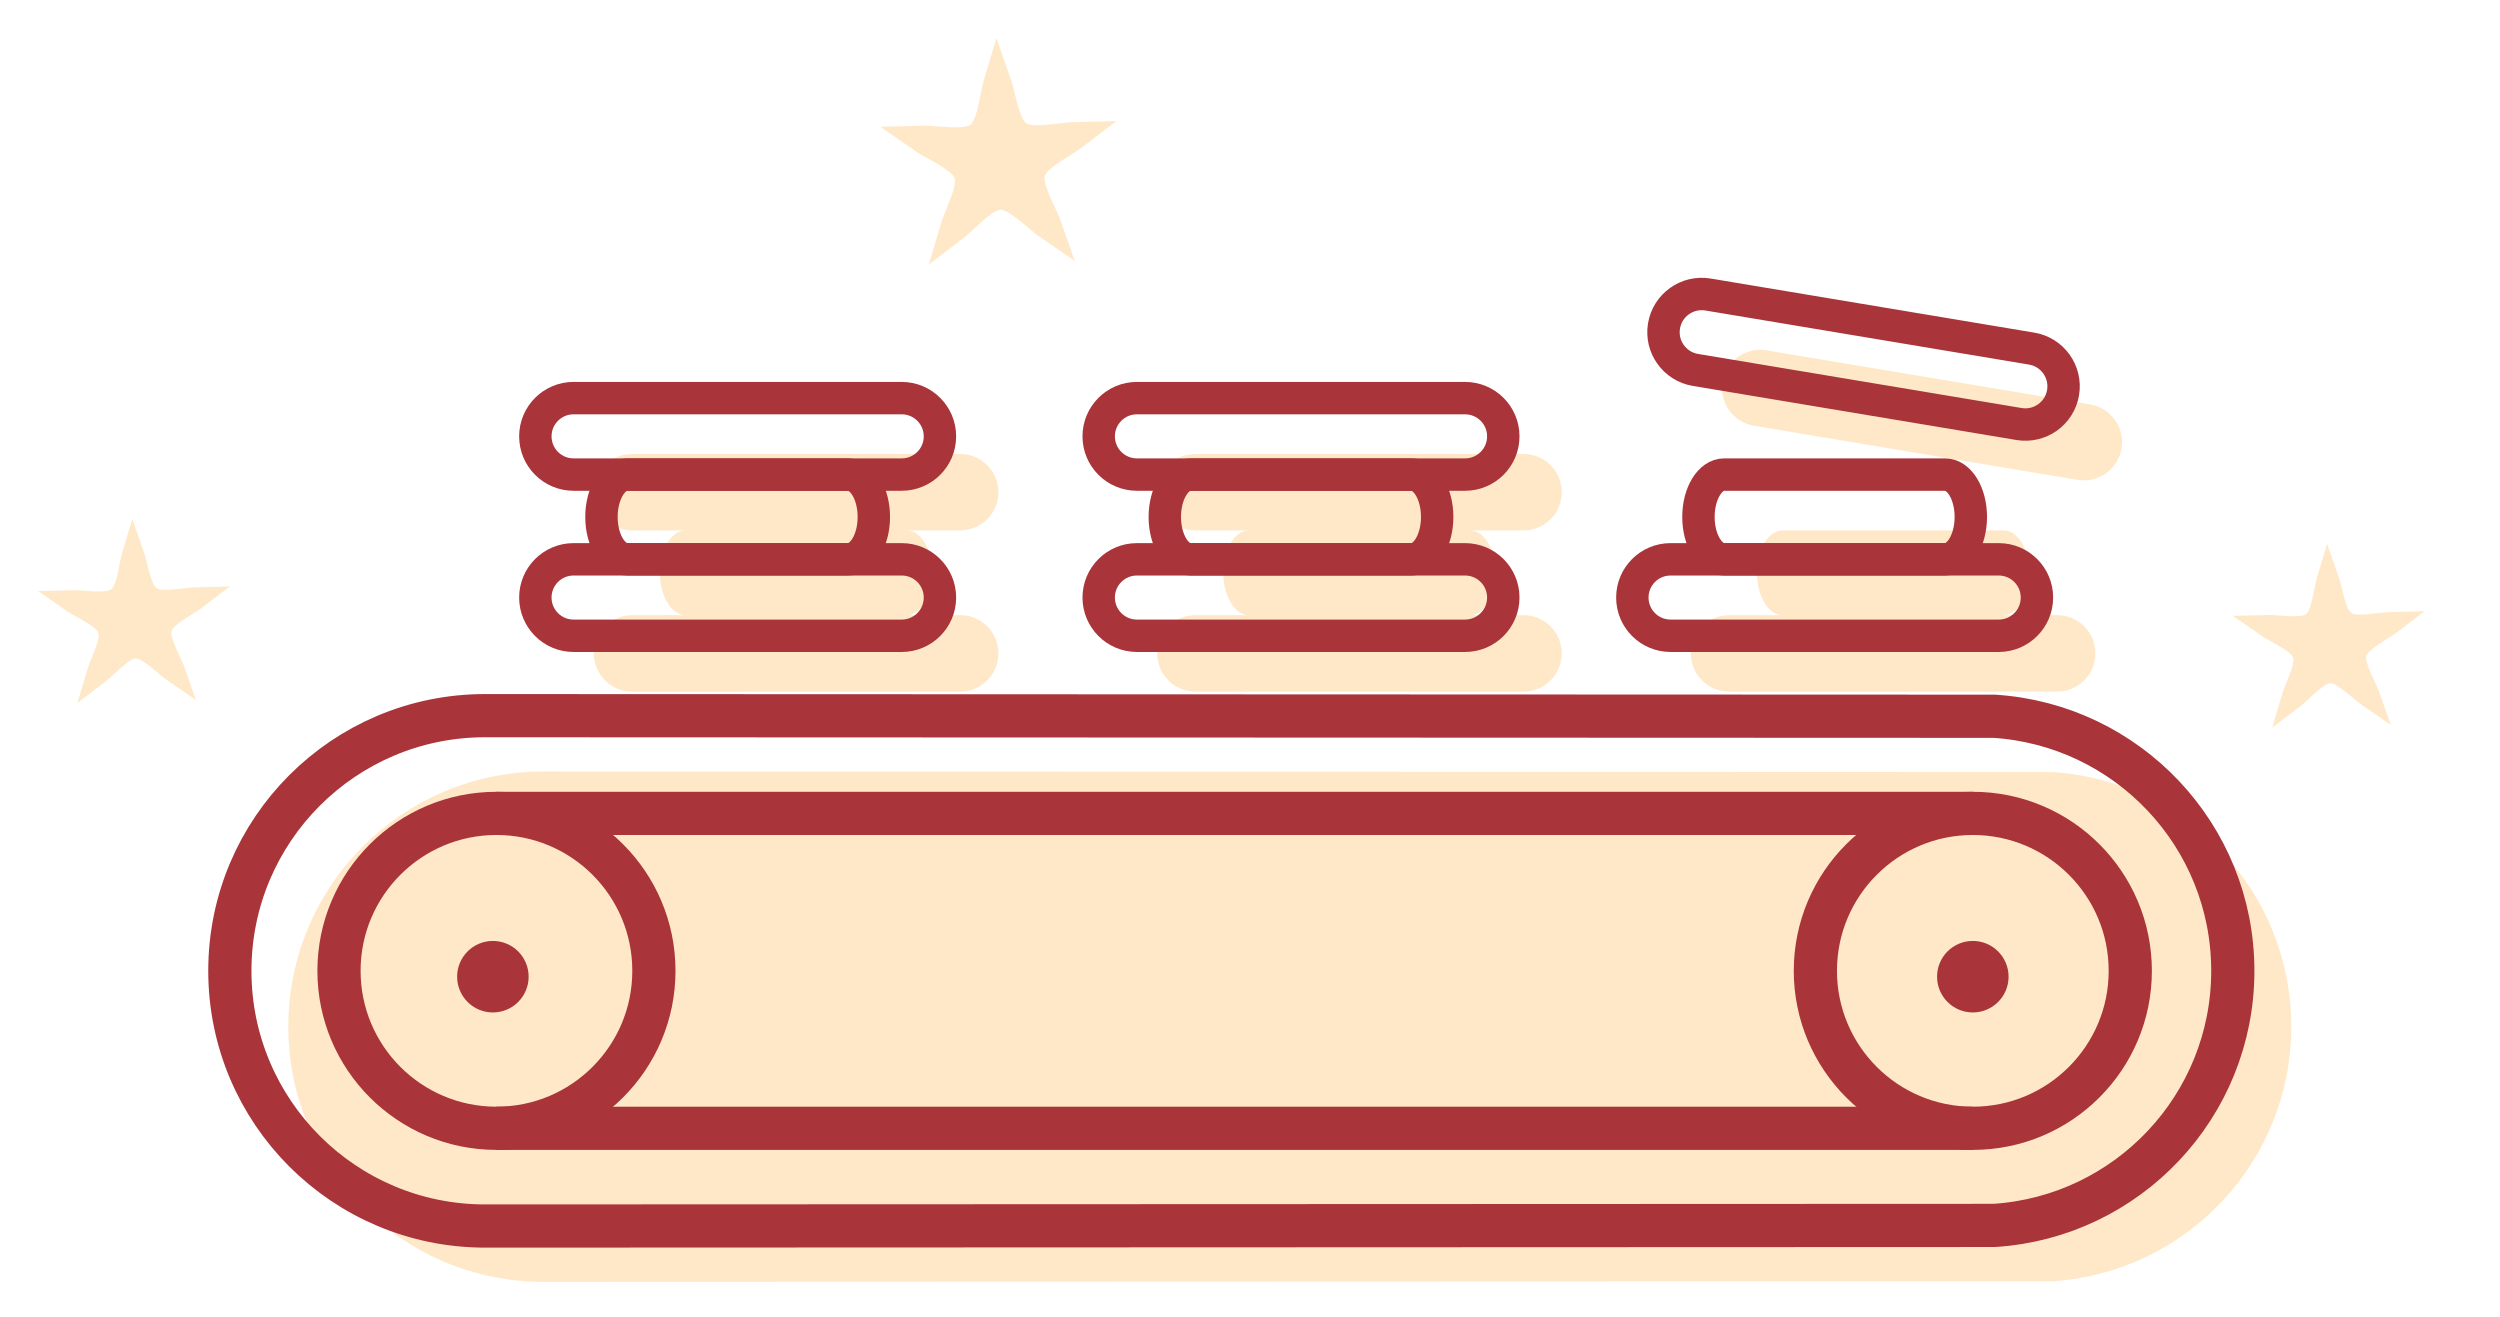 <?xml version="1.0" encoding="UTF-8"?> <!-- Generator: Adobe Illustrator 17.0.0, SVG Export Plug-In . SVG Version: 6.00 Build 0) --> <svg xmlns="http://www.w3.org/2000/svg" xmlns:xlink="http://www.w3.org/1999/xlink" version="1.1" id="Capa_1" x="0px" y="0px" width="231.5px" height="122px" viewBox="-24.667 0 231.5 122" xml:space="preserve"> <path opacity="0.4" fill="#FFC776" d="M61.338,24.496c0.4-1.335,0.795-2.671,1.194-4.003c0.224-0.759,1.465-3.249,1.193-4 c-0.257-0.759-2.789-1.929-3.439-2.375c-1.148-0.795-2.296-1.586-3.435-2.381c1.39-0.032,2.787-0.068,4.178-0.098 c0.79-0.016,3.541,0.396,4.177-0.1c0.64-0.491,0.971-3.253,1.194-4.005c0.392-1.337,0.793-2.677,1.2-4.009 c0.453,1.316,0.915,2.625,1.382,3.948c0.26,0.735,0.721,3.486,1.386,3.94c0.658,0.457,3.389-0.082,4.181-0.094 c1.388-0.04,2.783-0.079,4.172-0.109c-1.101,0.842-2.213,1.687-3.322,2.534c-0.622,0.478-3.087,1.774-3.318,2.545 c-0.232,0.776,1.119,3.196,1.392,3.939c0.462,1.312,0.923,2.633,1.385,3.94c-1.146-0.789-2.294-1.582-3.439-2.375 c-0.653-0.443-2.641-2.384-3.436-2.374c-0.803,0.023-2.696,2.062-3.329,2.544C63.55,22.809,62.446,23.654,61.338,24.496"></path> <path opacity="0.4" fill="#FFC776" d="M185.735,67.389c0.325-1.084,0.646-2.169,0.969-3.251c0.182-0.616,1.19-2.639,0.969-3.249 c-0.209-0.616-2.265-1.567-2.793-1.929c-0.932-0.645-1.865-1.288-2.79-1.934c1.129-0.026,2.264-0.056,3.393-0.08 c0.642-0.013,2.876,0.322,3.392-0.081c0.52-0.399,0.789-2.642,0.97-3.252c0.319-1.086,0.644-2.174,0.975-3.256 c0.368,1.069,0.743,2.132,1.123,3.206c0.211,0.597,0.585,2.831,1.126,3.2c0.535,0.371,2.752-0.067,3.395-0.076 c1.127-0.032,2.26-0.064,3.388-0.088c-0.894,0.684-1.798,1.37-2.698,2.058c-0.505,0.388-2.507,1.441-2.695,2.067 c-0.189,0.63,0.909,2.596,1.131,3.199c0.375,1.065,0.75,2.139,1.125,3.2c-0.931-0.641-1.863-1.284-2.793-1.929 c-0.531-0.36-2.145-1.936-2.79-1.928c-0.652,0.019-2.19,1.675-2.704,2.066C187.531,66.019,186.635,66.705,185.735,67.389"></path> <path opacity="0.4" fill="#FFC776" d="M-17.501,65.095c0.325-1.084,0.646-2.169,0.969-3.251c0.182-0.616,1.19-2.639,0.969-3.249 c-0.209-0.616-2.265-1.567-2.793-1.929c-0.932-0.645-1.865-1.288-2.79-1.934c1.129-0.026,2.264-0.056,3.393-0.08 c0.642-0.013,2.876,0.322,3.392-0.081c0.52-0.399,0.789-2.642,0.97-3.252c0.319-1.086,0.644-2.174,0.975-3.256 c0.368,1.069,0.743,2.132,1.123,3.206c0.211,0.597,0.585,2.831,1.126,3.2c0.535,0.371,2.752-0.067,3.395-0.076 c1.127-0.032,2.26-0.064,3.388-0.088c-0.894,0.684-1.798,1.37-2.698,2.058c-0.505,0.388-2.507,1.441-2.695,2.067 c-0.189,0.63,0.909,2.596,1.131,3.199c0.375,1.065,0.75,2.139,1.125,3.2c-0.931-0.641-1.863-1.284-2.793-1.929 c-0.531-0.36-2.145-1.936-2.79-1.928c-0.652,0.019-2.19,1.675-2.704,2.066C-15.704,63.726-16.601,64.412-17.501,65.095"></path> <g> <path opacity="0.4" fill="#FFC776" d="M165.419,71.496L25.661,71.44c-13.051,0-23.63,10.579-23.63,23.63s10.579,23.63,23.63,23.63 l139.757-0.056c12.33-0.796,22.086-11.043,22.086-23.574S177.749,72.292,165.419,71.496z"></path> <path opacity="0.4" fill="#FFC776" d="M30.321,60.503c0,1.955,1.585,3.54,3.54,3.54h30.385c1.955,0,3.54-1.585,3.54-3.54 c0-1.955-1.585-3.54-3.54-3.54h-4.964c1.316,0,2.383-1.757,2.383-3.924c0-2.167-1.067-3.924-2.383-3.924h4.964 c1.955,0,3.54-1.585,3.54-3.54c0-1.955-1.585-3.54-3.54-3.54H33.861c-1.955,0-3.54,1.585-3.54,3.54c0,1.955,1.585,3.54,3.54,3.54 h4.964c-1.316,0-2.383,1.757-2.383,3.924c0,2.167,1.067,3.924,2.383,3.924h-4.964C31.906,56.963,30.321,58.548,30.321,60.503z"></path> <path opacity="0.4" fill="#FFC776" d="M82.486,60.503c0,1.955,1.585,3.54,3.54,3.54h30.385c1.955,0,3.54-1.585,3.54-3.54 c0-1.955-1.585-3.54-3.54-3.54h-4.964c1.316,0,2.383-1.757,2.383-3.924c0-2.167-1.067-3.924-2.383-3.924h4.964 c1.955,0,3.54-1.585,3.54-3.54c0-1.955-1.585-3.54-3.54-3.54H86.026c-1.955,0-3.54,1.585-3.54,3.54c0,1.955,1.585,3.54,3.54,3.54 h4.965c-1.316,0-2.384,1.757-2.384,3.924c0,2.167,1.067,3.924,2.384,3.924h-4.965C84.071,56.963,82.486,58.548,82.486,60.503z"></path> <path opacity="0.4" fill="#FFC776" d="M135.442,64.043h30.385c1.955,0,3.54-1.585,3.54-3.54c0-1.955-1.585-3.54-3.54-3.54h-4.965 c1.316,0,2.384-1.757,2.384-3.924c0-2.167-1.067-3.924-2.384-3.924h-20.456c-1.316,0-2.383,1.757-2.383,3.924 c0,2.167,1.067,3.924,2.383,3.924h-4.964c-1.955,0-3.54,1.585-3.54,3.54C131.901,62.458,133.487,64.043,135.442,64.043z"></path> <path opacity="0.4" fill="#FFC776" d="M137.742,39.425l29.97,5.009c1.928,0.322,3.752-0.98,4.075-2.908 c0.322-1.928-0.98-3.753-2.908-4.075l-29.97-5.009c-1.928-0.322-3.753,0.98-4.075,2.908 C134.512,37.278,135.814,39.102,137.742,39.425z"></path> </g> <path fill="none" stroke="#A93439" stroke-width="4" stroke-miterlimit="10" d="M182.091,89.9c0-12.531-9.756-22.778-22.086-23.574 L20.247,66.27c-13.051,0-23.63,10.579-23.63,23.63c0,13.05,10.579,23.63,23.63,23.63l139.758-0.056 C172.335,112.678,182.091,102.431,182.091,89.9z"></path> <circle fill="none" stroke="#A93439" stroke-width="4" stroke-miterlimit="10" cx="21.304" cy="89.9" r="14.58"></circle> <circle fill="none" stroke="#A93439" stroke-width="4" stroke-miterlimit="10" cx="158.016" cy="89.9" r="14.58"></circle> <line fill="none" stroke="#A93439" stroke-width="4" stroke-miterlimit="10" x1="21.304" y1="75.32" x2="158.016" y2="75.32"></line> <line fill="none" stroke="#A93439" stroke-width="4" stroke-miterlimit="10" x1="21.304" y1="104.481" x2="158.016" y2="104.481"></line> <path fill="none" stroke="#A93439" stroke-width="3" stroke-miterlimit="10" d="M62.372,55.333c0,1.955-1.585,3.54-3.54,3.54H28.446 c-1.955,0-3.54-1.585-3.54-3.54l0,0c0-1.955,1.585-3.54,3.54-3.54h30.385C60.787,51.793,62.372,53.378,62.372,55.333L62.372,55.333z "></path> <path fill="none" stroke="#A93439" stroke-width="3" stroke-miterlimit="10" d="M62.372,40.406c0,1.955-1.585,3.54-3.54,3.54H28.446 c-1.955,0-3.54-1.585-3.54-3.54l0,0c0-1.955,1.585-3.54,3.54-3.54h30.385C60.787,36.866,62.372,38.451,62.372,40.406L62.372,40.406z "></path> <path fill="none" stroke="#A93439" stroke-width="3" stroke-miterlimit="10" d="M56.25,47.869c0,2.167-1.067,3.924-2.383,3.924 H33.411c-1.316,0-2.383-1.757-2.383-3.924l0,0c0-2.167,1.067-3.924,2.383-3.924h20.456C55.183,43.946,56.25,45.702,56.25,47.869 L56.25,47.869z"></path> <path fill="none" stroke="#A93439" stroke-width="3" stroke-miterlimit="10" d="M114.538,55.333c0,1.955-1.585,3.54-3.54,3.54 H80.612c-1.955,0-3.54-1.585-3.54-3.54l0,0c0-1.955,1.585-3.54,3.54-3.54h30.385C112.953,51.793,114.538,53.378,114.538,55.333 L114.538,55.333z"></path> <path fill="none" stroke="#A93439" stroke-width="3" stroke-miterlimit="10" d="M114.538,40.406c0,1.955-1.585,3.54-3.54,3.54 H80.612c-1.955,0-3.54-1.585-3.54-3.54l0,0c0-1.955,1.585-3.54,3.54-3.54h30.385C112.953,36.866,114.538,38.451,114.538,40.406 L114.538,40.406z"></path> <path fill="none" stroke="#A93439" stroke-width="3" stroke-miterlimit="10" d="M108.416,47.869c0,2.167-1.067,3.924-2.383,3.924 H85.577c-1.316,0-2.383-1.757-2.383-3.924l0,0c0-2.167,1.067-3.924,2.383-3.924h20.456 C107.349,43.946,108.416,45.702,108.416,47.869L108.416,47.869z"></path> <path fill="none" stroke="#A93439" stroke-width="3" stroke-miterlimit="10" d="M163.953,55.333c0,1.955-1.585,3.54-3.54,3.54 h-30.385c-1.955,0-3.54-1.585-3.54-3.54l0,0c0-1.955,1.585-3.54,3.54-3.54h30.385C162.368,51.793,163.953,53.378,163.953,55.333 L163.953,55.333z"></path> <path fill="none" stroke="#A93439" stroke-width="3" stroke-miterlimit="10" d="M166.373,36.356 c-0.322,1.928-2.147,3.23-4.075,2.908l-29.97-5.009c-1.928-0.322-3.23-2.147-2.908-4.075l0,0c0.322-1.928,2.147-3.23,4.075-2.908 l29.97,5.009C165.393,32.603,166.695,34.428,166.373,36.356L166.373,36.356z"></path> <path fill="none" stroke="#A93439" stroke-width="3" stroke-miterlimit="10" d="M157.831,47.869c0,2.167-1.067,3.924-2.383,3.924 h-20.456c-1.316,0-2.383-1.757-2.383-3.924l0,0c0-2.167,1.067-3.924,2.383-3.924h20.456 C156.764,43.946,157.831,45.702,157.831,47.869L157.831,47.869z"></path> <circle fill="#A93439" cx="20.974" cy="90.442" r="3.311"></circle> <circle fill="#A93439" cx="158.016" cy="90.442" r="3.311"></circle> </svg> 